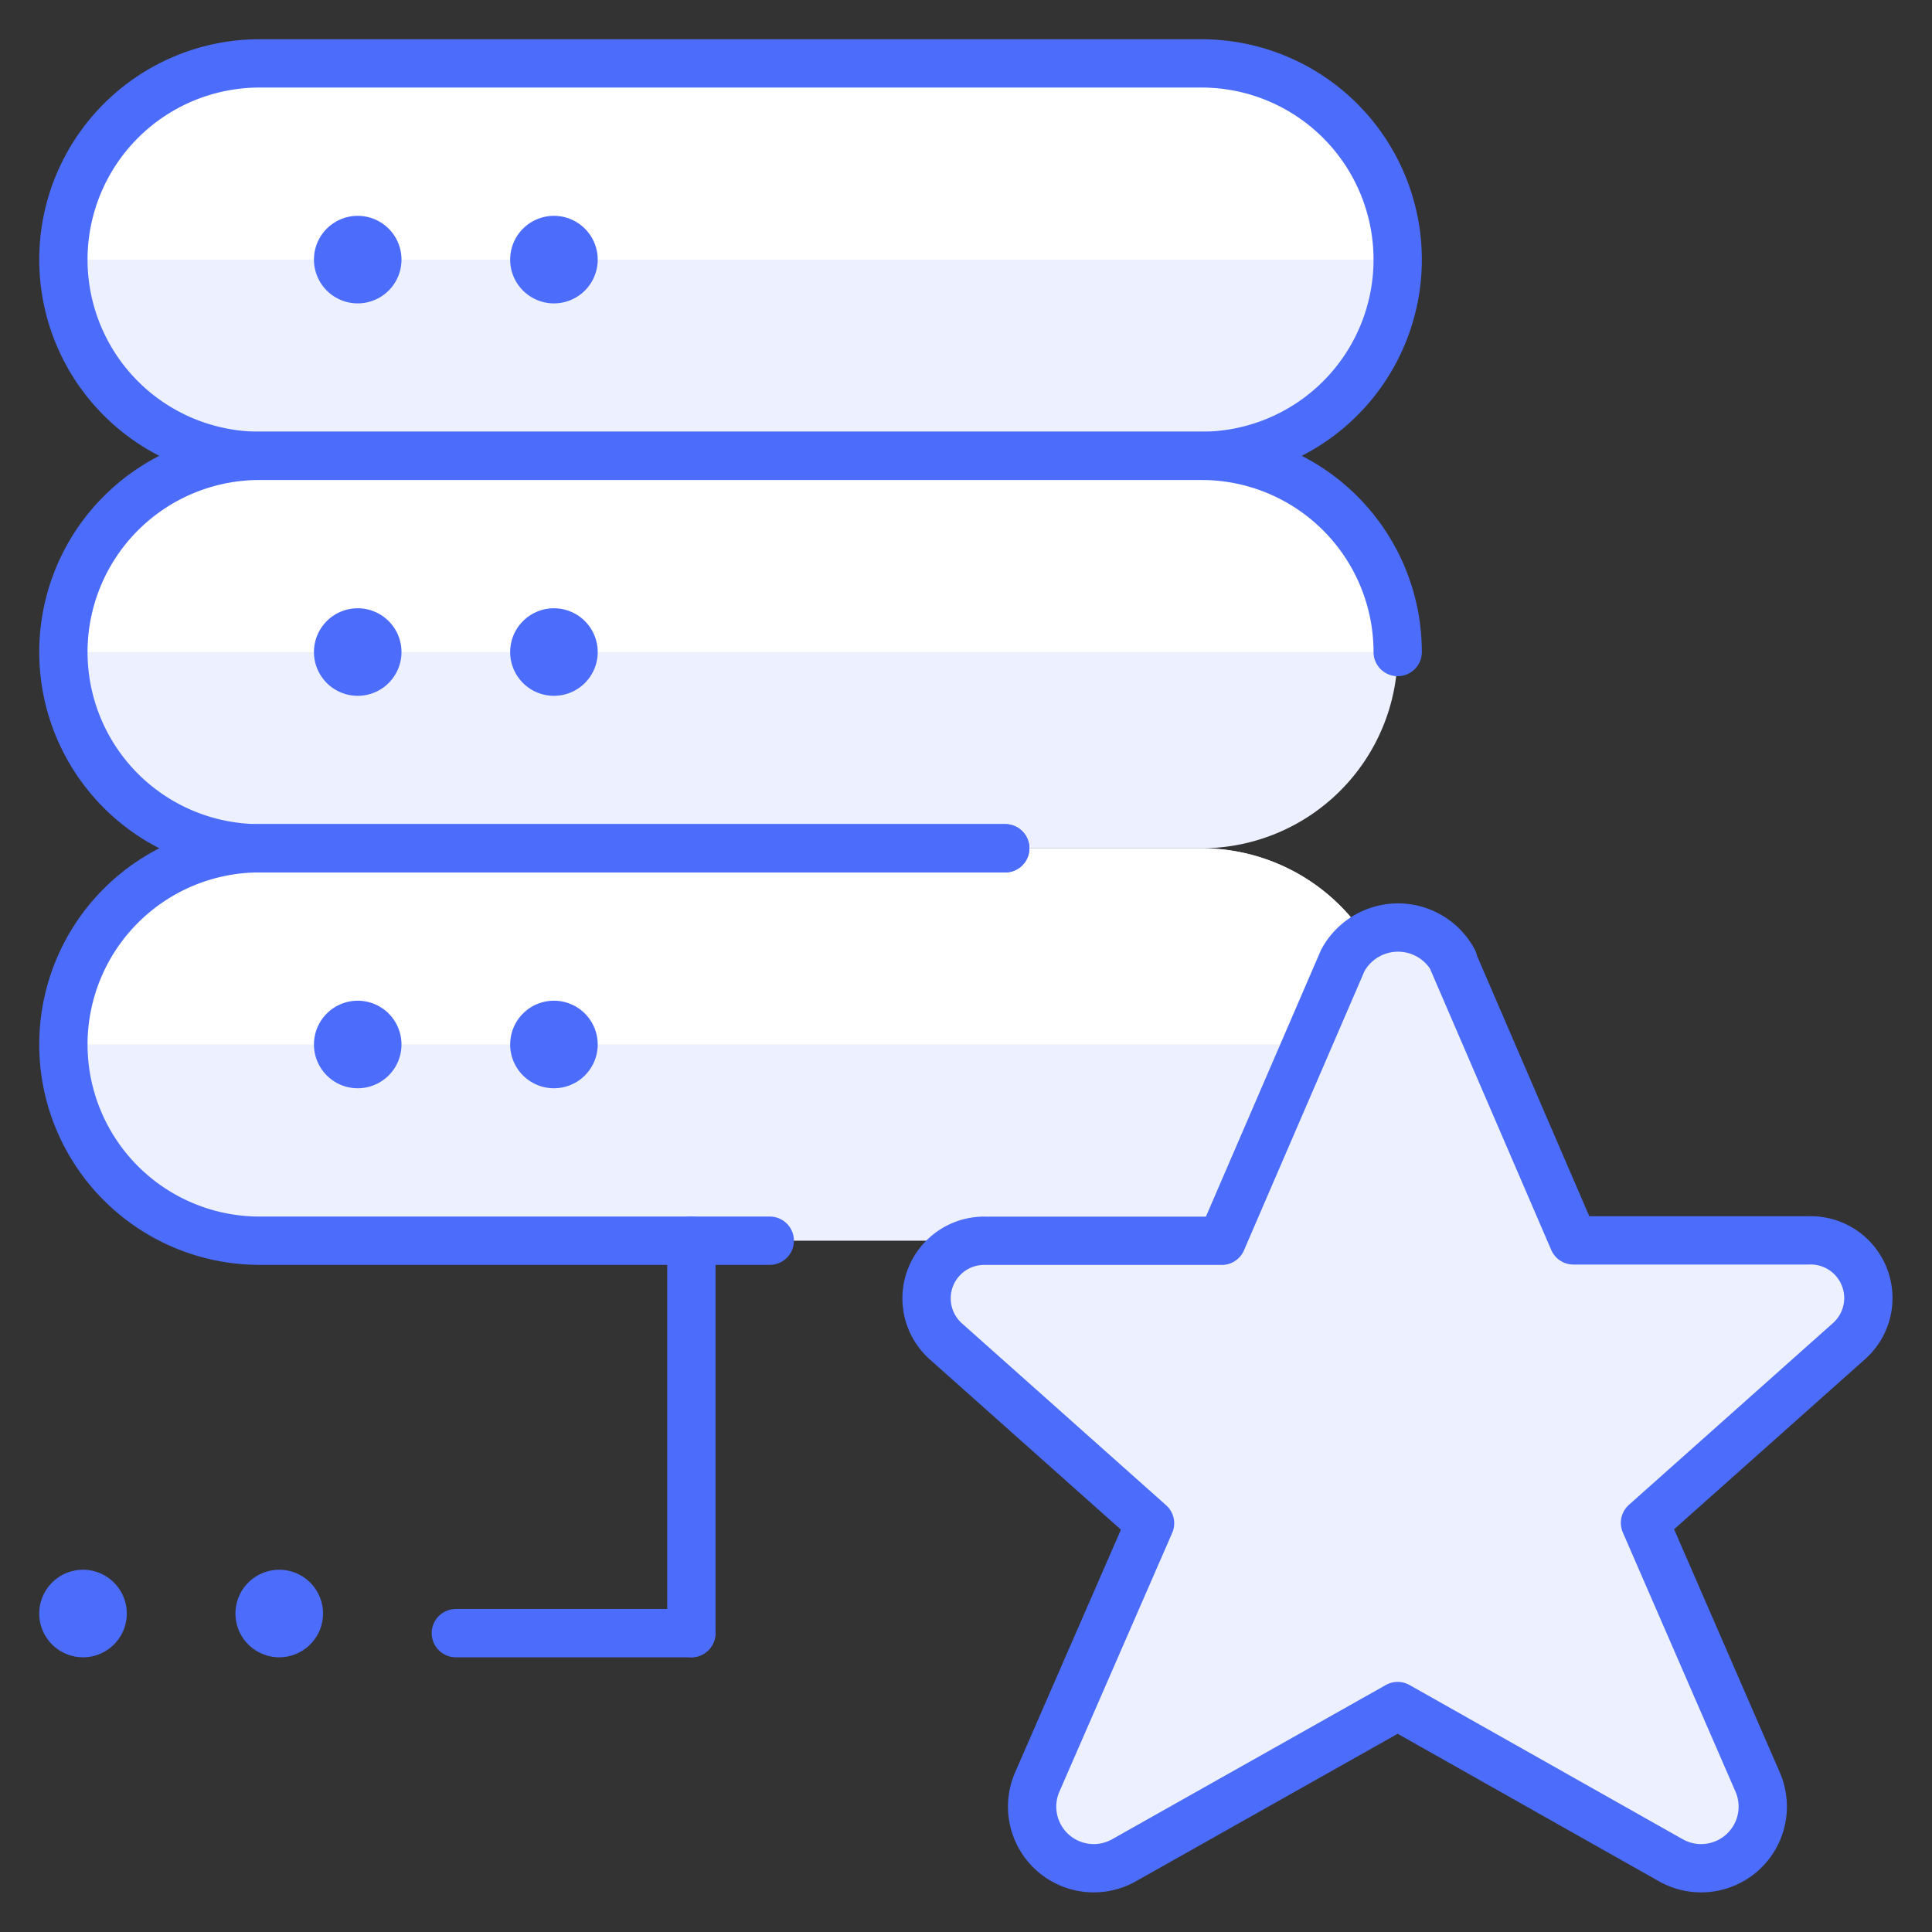 <svg xmlns="http://www.w3.org/2000/svg" viewBox="-2 -2 160 160" height="160" width="160"><rect x="-2" y="-2" width="160" height="160" fill="#333333" stroke="none"/><g><g><path d="M113.75 84.5a16.25 16.25 0 0 0 -16.25 -16.25H19.5a16.25 16.25 0 0 0 0 32.5h78a16.25 16.25 0 0 0 16.25 -16.25Z" fill="#edf0ff" stroke-width="4"></path><path d="M113.75 84.5a16.25 16.25 0 0 0 -16.25 -16.25H19.5A16.25 16.25 0 0 0 3.25 84.5Z" fill="#ffffff" stroke-width="4"></path><path d="M113.75 52A16.25 16.25 0 0 0 97.5 35.75H19.5a16.25 16.25 0 0 0 0 32.5h78A16.25 16.25 0 0 0 113.75 52Z" fill="#edf0ff" stroke-width="4"></path><path d="M113.75 52A16.25 16.25 0 0 0 97.5 35.75H19.5A16.25 16.25 0 0 0 3.25 52Z" fill="#ffffff" stroke-width="4"></path><path d="M113.75 19.5A16.25 16.25 0 0 0 97.5 3.25H19.5a16.25 16.25 0 0 0 0 32.5h78A16.25 16.25 0 0 0 113.75 19.5Z" fill="#edf0ff" stroke-width="4"></path><path d="M113.75 19.5A16.25 16.25 0 0 0 97.5 3.25H19.5A16.25 16.25 0 0 0 3.25 19.5Z" fill="#ffffff" stroke-width="4"></path></g><path d="m35.75 133.25 19.5 0" fill="none" stroke="#4c6dfb" stroke-linecap="round" stroke-linejoin="round" stroke-width="4"></path><path d="m55.256 100.75 0 32.5" fill="none" stroke="#4c6dfb" stroke-linecap="round" stroke-linejoin="round" stroke-width="4"></path><path d="M21.125 130a1.625 1.625 0 1 0 1.625 1.625 1.625 1.625 0 0 0 -1.625 -1.625h0" fill="none" stroke="#4c6dfb" stroke-linecap="round" stroke-linejoin="round" stroke-width="4"></path><path d="M4.875 130a1.625 1.625 0 1 0 1.625 1.625 1.625 1.625 0 0 0 -1.625 -1.625h0" fill="none" stroke="#4c6dfb" stroke-linecap="round" stroke-linejoin="round" stroke-width="4"></path><g><path d="M27.625 82.875a1.625 1.625 0 1 0 1.625 1.625 1.625 1.625 0 0 0 -1.625 -1.625h0" fill="none" stroke="#4c6dfb" stroke-linecap="round" stroke-linejoin="round" stroke-width="4"></path><path d="M43.875 82.875A1.625 1.625 0 1 0 45.5 84.5a1.625 1.625 0 0 0 -1.625 -1.625h0" fill="none" stroke="#4c6dfb" stroke-linecap="round" stroke-linejoin="round" stroke-width="4"></path><path d="M81.25 68.25H19.5a16.25 16.25 0 0 0 0 32.5h42.25" fill="none" stroke="#4c6dfb" stroke-linecap="round" stroke-linejoin="round" stroke-width="4"></path></g><g><path d="M27.625 50.375A1.625 1.625 0 1 0 29.25 52a1.625 1.625 0 0 0 -1.625 -1.625h0" fill="none" stroke="#4c6dfb" stroke-linecap="round" stroke-linejoin="round" stroke-width="4"></path><path d="M43.875 50.375A1.625 1.625 0 1 0 45.5 52a1.625 1.625 0 0 0 -1.625 -1.625h0" fill="none" stroke="#4c6dfb" stroke-linecap="round" stroke-linejoin="round" stroke-width="4"></path><path d="M113.75 52A16.25 16.25 0 0 0 97.5 35.75H19.5a16.25 16.25 0 0 0 0 32.5h61.75" fill="none" stroke="#4c6dfb" stroke-linecap="round" stroke-linejoin="round" stroke-width="4"></path></g><g><path d="M27.625 17.875A1.625 1.625 0 1 0 29.25 19.5a1.625 1.625 0 0 0 -1.625 -1.625h0" fill="none" stroke="#4c6dfb" stroke-linecap="round" stroke-linejoin="round" stroke-width="4"></path><path d="M43.875 17.875A1.625 1.625 0 1 0 45.5 19.5a1.625 1.625 0 0 0 -1.625 -1.625h0" fill="none" stroke="#4c6dfb" stroke-linecap="round" stroke-linejoin="round" stroke-width="4"></path><path d="M113.75 19.5A16.25 16.25 0 0 0 97.5 3.25H19.5a16.25 16.25 0 0 0 0 32.5h78A16.25 16.25 0 0 0 113.75 19.5Z" fill="none" stroke="#4c6dfb" stroke-linecap="round" stroke-linejoin="round" stroke-width="4"></path></g><g><path d="m118.3 77.519 10.003 23.205h19.461a4.777 4.777 0 0 1 3.367 8.339l-16.9 15.054 9.36 21.535a5.103 5.103 0 0 1 -7.261 6.383L113.75 139.288l-22.62 12.747a5.103 5.103 0 0 1 -7.261 -6.383l9.373 -21.502 -16.9 -15.054a4.771 4.771 0 0 1 3.341 -8.339h19.5l10.016 -23.205a5.2 5.2 0 0 1 9.159 0Z" fill="#edf0ff" stroke-width="4"></path><path d="M128.336 100.75 118.3 77.519a5.2 5.2 0 0 0 -9.159 0L99.157 100.75h-19.5a4.771 4.771 0 0 0 -3.341 8.339l16.9 15.054 -9.341 21.528a5.057 5.057 0 0 0 -0.065 3.601l48.555 -48.523Z" fill="#edf0ff" stroke-width="4"></path><path d="m118.3 77.519 10.003 23.205h19.461a4.777 4.777 0 0 1 3.367 8.339l-16.9 15.054 9.36 21.535a5.103 5.103 0 0 1 -7.261 6.383L113.75 139.288l-22.62 12.747a5.103 5.103 0 0 1 -7.261 -6.383l9.373 -21.502 -16.9 -15.054a4.771 4.771 0 0 1 3.341 -8.339h19.5l10.016 -23.205a5.2 5.2 0 0 1 9.159 0Z" fill="none" stroke="#4c6dfb" stroke-linecap="round" stroke-linejoin="round" stroke-width="4"></path></g></g></svg>